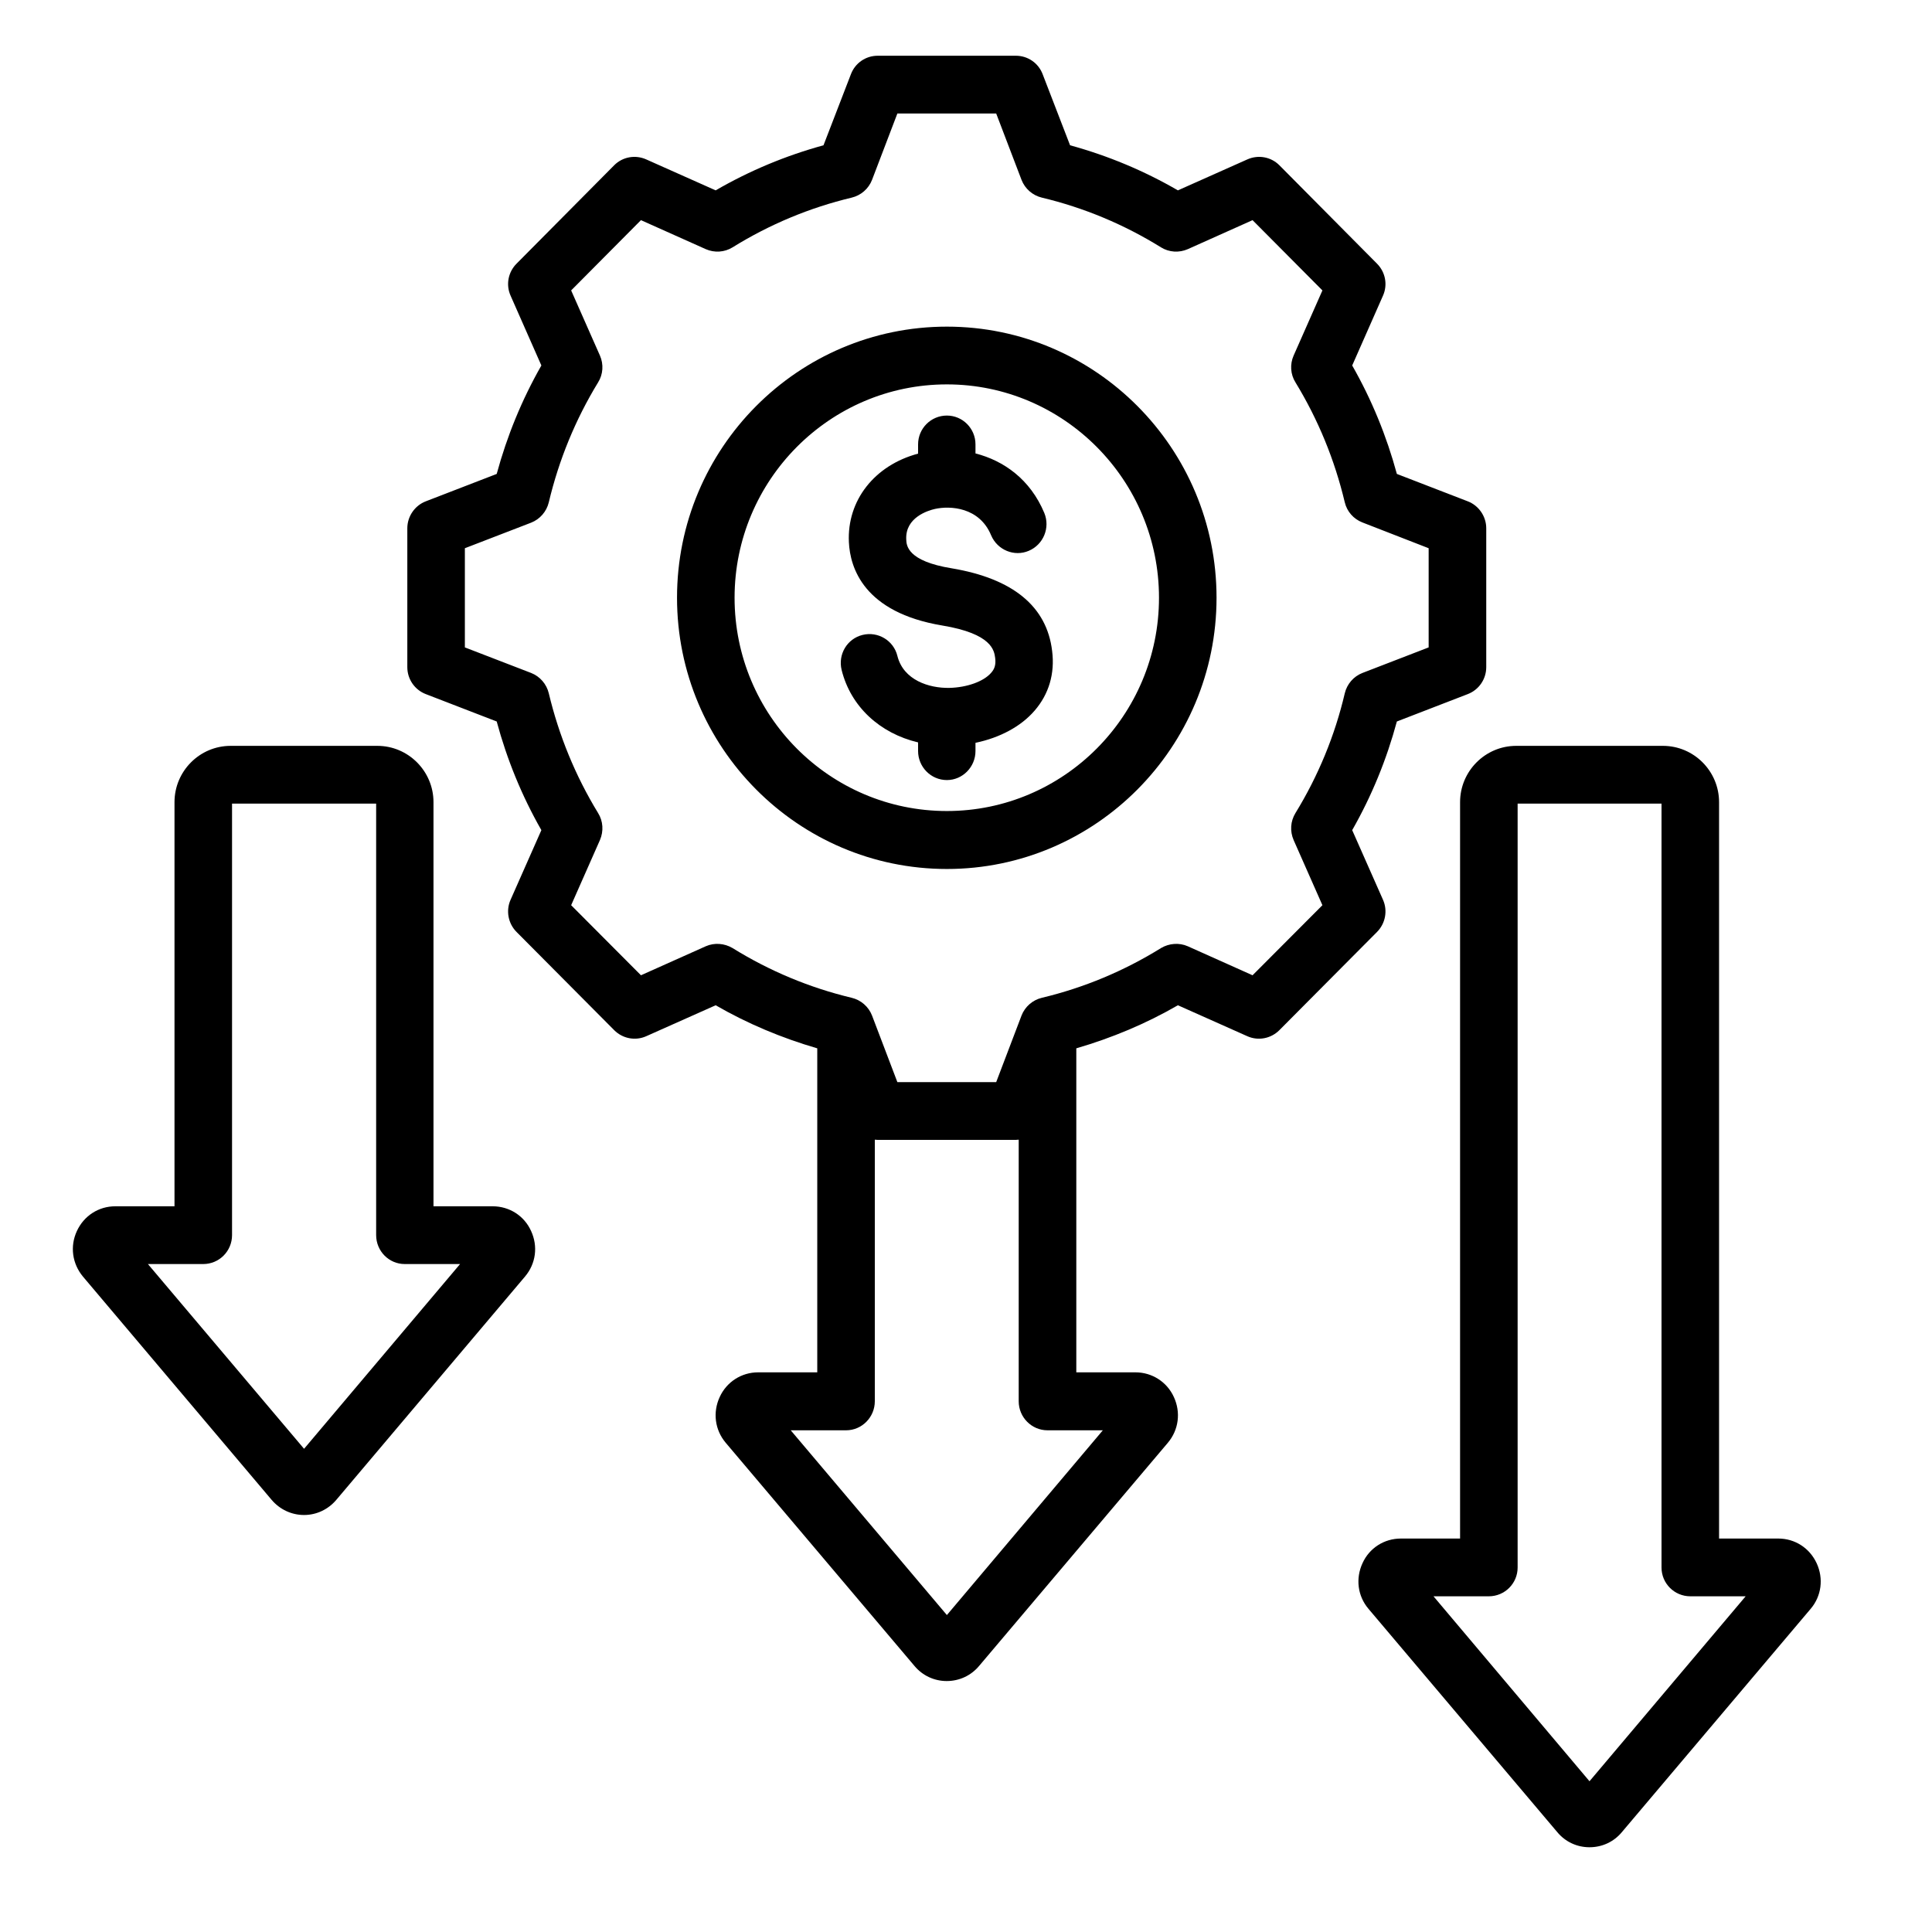 <svg xmlns="http://www.w3.org/2000/svg" xmlns:xlink="http://www.w3.org/1999/xlink" width="50" zoomAndPan="magnify" viewBox="0 0 37.5 37.5" height="50" preserveAspectRatio="xMidYMid meet" version="1.0"><defs><clipPath id="1290081c3b"><path d="M 1.359 1.074 L 35.402 1.074 L 35.402 35.859 L 1.359 35.859 Z M 1.359 1.074 " clip-rule="nonzero"/></clipPath></defs><g clip-path="url(#1290081c3b)"><path fill="#000000" d="M 35.262 30.344 C 35.125 30.047 34.84 29.863 34.516 29.863 L 33.367 29.863 L 33.367 15.57 C 33.367 14.969 32.879 14.477 32.277 14.477 L 29.43 14.477 C 28.828 14.477 28.34 14.969 28.34 15.57 L 28.34 29.863 L 27.191 29.863 C 26.867 29.863 26.578 30.047 26.445 30.344 C 26.309 30.641 26.352 30.98 26.562 31.227 L 30.227 35.562 C 30.383 35.75 30.609 35.855 30.852 35.855 C 31.098 35.855 31.324 35.75 31.48 35.562 L 35.145 31.227 C 35.355 30.98 35.398 30.641 35.262 30.344 Z M 30.852 34.574 L 27.824 30.984 L 28.898 30.984 C 29.207 30.984 29.457 30.734 29.457 30.426 L 29.457 15.598 L 32.25 15.598 L 32.25 30.426 C 32.25 30.734 32.5 30.984 32.809 30.984 L 33.883 30.984 Z M 9.562 23.414 L 8.414 23.414 L 8.414 15.57 C 8.414 14.969 7.926 14.477 7.324 14.477 L 4.477 14.477 C 3.875 14.477 3.387 14.969 3.387 15.57 L 3.387 23.414 L 2.238 23.414 C 1.914 23.414 1.629 23.598 1.492 23.895 C 1.355 24.191 1.402 24.527 1.609 24.777 L 5.273 29.113 C 5.43 29.297 5.656 29.406 5.902 29.406 C 6.145 29.406 6.371 29.297 6.527 29.113 L 10.191 24.777 C 10.402 24.527 10.445 24.191 10.309 23.895 C 10.176 23.598 9.887 23.414 9.562 23.414 Z M 5.902 28.121 L 2.871 24.535 L 3.945 24.535 C 4.254 24.535 4.504 24.285 4.504 23.973 L 4.504 15.598 L 7.301 15.598 L 7.301 23.973 C 7.301 24.285 7.551 24.535 7.855 24.535 L 8.93 24.535 Z M 26.844 17.465 L 26.246 16.113 C 26.625 15.449 26.914 14.742 27.113 14.004 L 28.488 13.473 C 28.703 13.391 28.848 13.184 28.848 12.949 L 28.848 10.254 C 28.848 10.023 28.703 9.812 28.488 9.73 L 27.113 9.199 C 26.914 8.465 26.625 7.758 26.246 7.094 L 26.844 5.738 C 26.938 5.527 26.891 5.281 26.727 5.117 L 24.832 3.207 C 24.668 3.043 24.422 3 24.211 3.094 L 22.863 3.695 C 22.203 3.312 21.5 3.02 20.77 2.82 L 20.238 1.441 C 20.156 1.223 19.949 1.082 19.719 1.082 L 17.035 1.082 C 16.805 1.082 16.598 1.223 16.516 1.441 L 15.984 2.82 C 15.254 3.02 14.551 3.312 13.891 3.695 L 12.543 3.094 C 12.332 3 12.086 3.043 11.922 3.207 L 10.027 5.117 C 9.863 5.281 9.816 5.527 9.91 5.738 L 10.508 7.094 C 10.129 7.758 9.84 8.465 9.641 9.199 L 8.266 9.73 C 8.051 9.812 7.906 10.023 7.906 10.254 L 7.906 12.949 C 7.906 13.184 8.051 13.391 8.266 13.473 L 9.641 14.004 C 9.84 14.742 10.129 15.449 10.508 16.113 L 9.91 17.465 C 9.816 17.676 9.863 17.926 10.027 18.09 L 11.922 19.996 C 12.086 20.16 12.332 20.207 12.543 20.113 L 13.891 19.512 C 14.512 19.871 15.176 20.148 15.863 20.348 L 15.863 26.637 L 14.715 26.637 C 14.391 26.637 14.102 26.824 13.969 27.117 C 13.832 27.414 13.875 27.754 14.086 28.004 L 17.75 32.336 C 17.906 32.523 18.133 32.629 18.375 32.629 C 18.621 32.629 18.848 32.523 19.004 32.336 L 22.668 28.004 C 22.879 27.754 22.922 27.414 22.785 27.117 C 22.652 26.824 22.363 26.637 22.039 26.637 L 20.891 26.637 L 20.891 20.348 C 21.578 20.148 22.242 19.871 22.863 19.512 L 24.211 20.113 C 24.422 20.207 24.668 20.16 24.832 19.996 L 26.727 18.09 C 26.891 17.926 26.938 17.676 26.844 17.465 Z M 21.406 27.762 L 18.379 31.348 L 15.348 27.762 L 16.422 27.762 C 16.73 27.762 16.98 27.508 16.98 27.199 L 16.98 22.121 C 16.996 22.121 17.016 22.125 17.035 22.125 L 19.719 22.125 C 19.738 22.125 19.758 22.121 19.773 22.121 L 19.773 27.199 C 19.773 27.508 20.023 27.762 20.332 27.762 Z M 25.109 16.305 L 25.668 17.57 L 24.312 18.93 L 23.055 18.367 C 22.887 18.293 22.691 18.309 22.535 18.402 C 21.816 18.848 21.039 19.172 20.223 19.367 C 20.043 19.41 19.895 19.539 19.828 19.711 L 19.336 21.004 L 17.418 21.004 L 16.926 19.711 C 16.859 19.539 16.711 19.41 16.531 19.367 C 15.715 19.172 14.938 18.848 14.219 18.402 C 14.062 18.309 13.867 18.293 13.699 18.367 L 12.441 18.93 L 11.086 17.57 L 11.645 16.305 C 11.719 16.133 11.707 15.938 11.609 15.781 C 11.168 15.059 10.848 14.277 10.652 13.457 C 10.609 13.277 10.48 13.129 10.309 13.062 L 9.023 12.566 L 9.023 10.641 L 10.309 10.145 C 10.48 10.078 10.609 9.93 10.652 9.75 C 10.848 8.926 11.168 8.145 11.609 7.422 C 11.707 7.266 11.719 7.07 11.645 6.902 L 11.086 5.637 L 12.441 4.273 L 13.699 4.836 C 13.867 4.91 14.062 4.898 14.219 4.801 C 14.938 4.355 15.715 4.031 16.531 3.836 C 16.711 3.793 16.859 3.664 16.926 3.492 L 17.418 2.203 L 19.336 2.203 L 19.828 3.492 C 19.895 3.664 20.043 3.793 20.223 3.836 C 21.039 4.031 21.816 4.355 22.535 4.801 C 22.691 4.898 22.887 4.91 23.055 4.836 L 24.312 4.273 L 25.668 5.637 L 25.109 6.902 C 25.035 7.07 25.047 7.266 25.145 7.422 C 25.586 8.145 25.906 8.926 26.102 9.75 C 26.145 9.93 26.273 10.074 26.445 10.141 L 27.73 10.641 L 27.73 12.566 L 26.445 13.062 C 26.273 13.129 26.145 13.277 26.102 13.457 C 25.91 14.277 25.586 15.062 25.145 15.781 C 25.047 15.941 25.035 16.133 25.109 16.305 Z M 18.379 6.34 C 15.488 6.34 13.141 8.699 13.141 11.602 C 13.141 14.504 15.488 16.867 18.379 16.867 C 21.266 16.867 23.613 14.504 23.613 11.602 C 23.613 8.699 21.266 6.34 18.379 6.34 Z M 18.379 15.742 C 16.105 15.742 14.258 13.887 14.258 11.602 C 14.258 9.32 16.105 7.461 18.379 7.461 C 20.648 7.461 22.496 9.32 22.496 11.602 C 22.496 13.887 20.648 15.742 18.379 15.742 Z M 20.422 12.637 C 20.477 13.074 20.359 13.473 20.082 13.793 C 19.816 14.102 19.406 14.32 18.934 14.418 L 18.934 14.578 C 18.934 14.887 18.684 15.141 18.379 15.141 C 18.07 15.141 17.82 14.887 17.82 14.578 L 17.82 14.41 C 17.078 14.234 16.512 13.715 16.336 13.004 C 16.262 12.703 16.441 12.398 16.742 12.324 C 17.039 12.25 17.344 12.43 17.418 12.73 C 17.535 13.203 18.035 13.359 18.426 13.352 C 18.77 13.344 19.094 13.227 19.238 13.059 C 19.309 12.98 19.332 12.895 19.316 12.77 C 19.297 12.629 19.258 12.301 18.289 12.141 C 16.766 11.887 16.5 11.02 16.477 10.523 C 16.438 9.715 16.973 9.031 17.82 8.805 L 17.82 8.625 C 17.82 8.316 18.07 8.066 18.379 8.066 C 18.684 8.066 18.934 8.316 18.934 8.625 L 18.934 8.801 C 19.48 8.941 19.996 9.301 20.27 9.957 C 20.387 10.242 20.254 10.57 19.969 10.691 C 19.688 10.812 19.359 10.676 19.238 10.391 C 19.012 9.844 18.445 9.812 18.145 9.879 C 18.012 9.91 17.57 10.043 17.59 10.469 C 17.594 10.586 17.609 10.891 18.473 11.031 C 19.66 11.23 20.32 11.77 20.422 12.637 Z M 20.422 12.637 " fill-opacity="1" fill-rule="nonzero"/></g></svg>